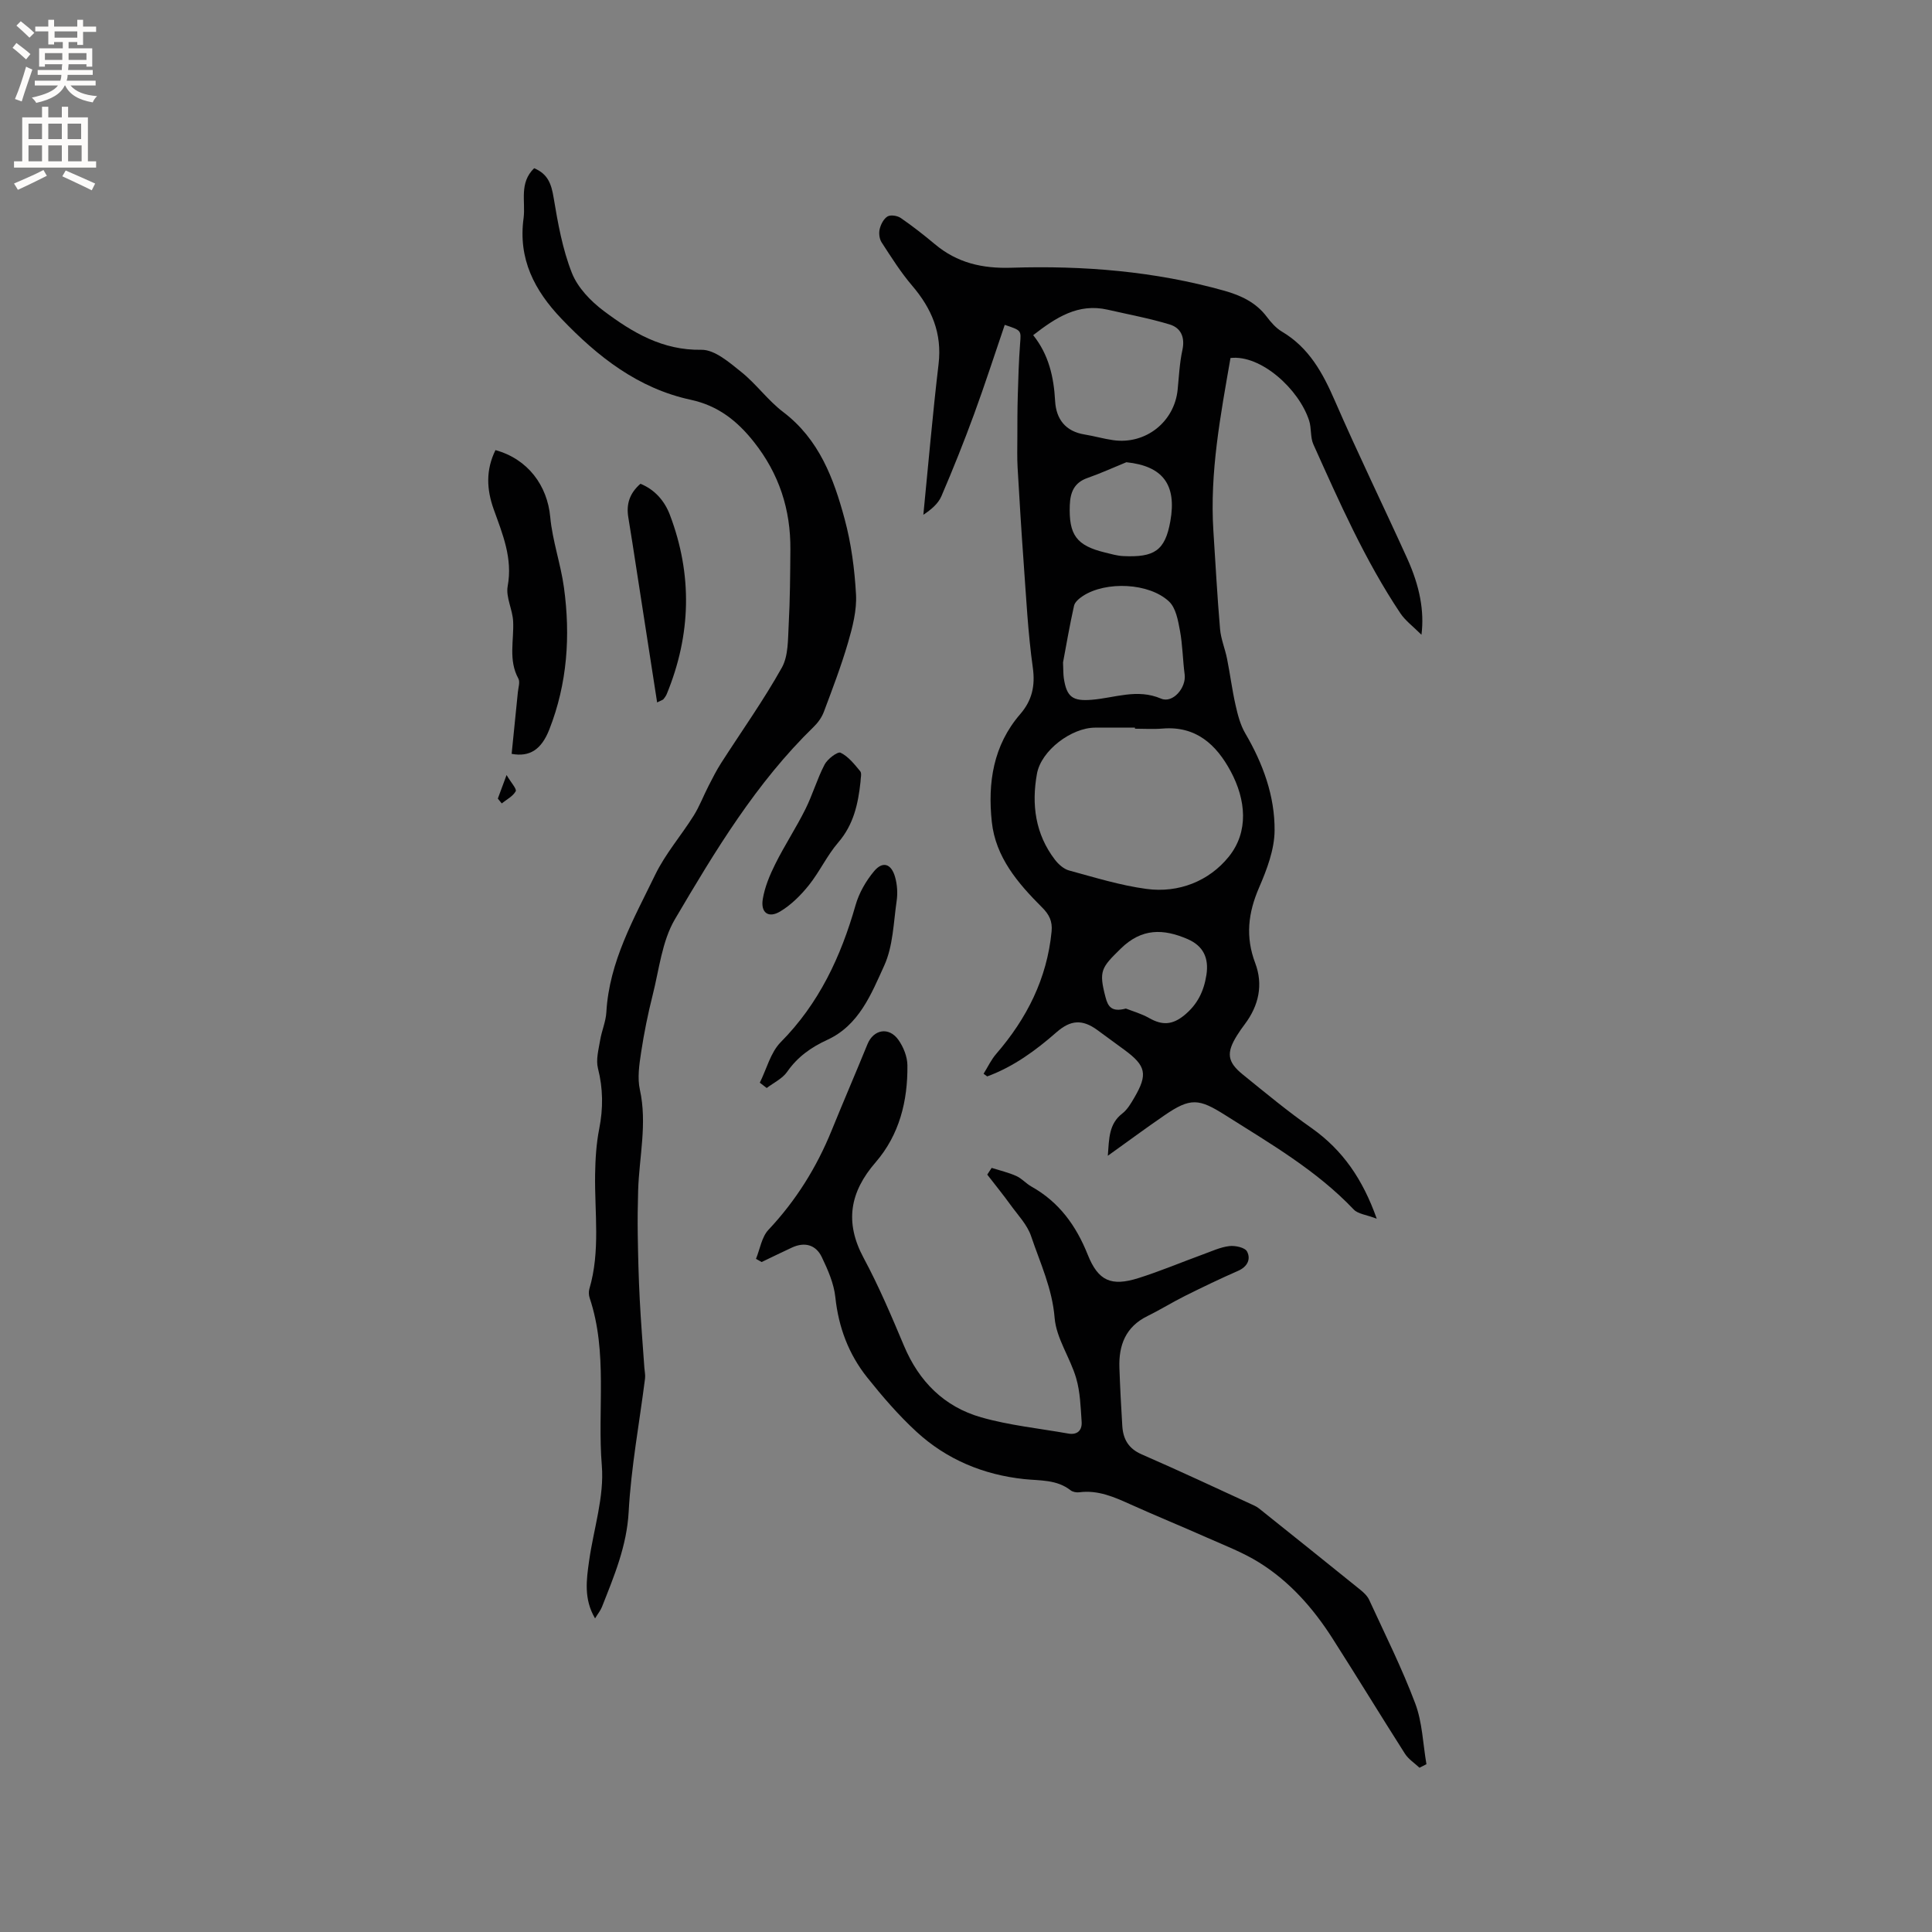 <svg enable-background="new 0 0 400 400" viewBox="0 0 400 400" xmlns="http://www.w3.org/2000/svg"><rect x="0" y="0" width="400" height="400" fill="#808080" stroke="none"/><g fill="#010102"><path d="m285.04 252.32c-2.16-.83-3.88-.97-4.77-1.91-7.7-8.1-17.25-13.62-26.56-19.51-5.48-3.47-7.21-3.7-12.64.03-3.82 2.62-7.54 5.38-11.71 8.36.28-3.57.19-6.58 3.01-8.76 1.05-.81 1.79-2.1 2.48-3.28 2.82-4.82 2.43-6.59-2.03-9.87-1.88-1.38-3.76-2.76-5.64-4.13-3.09-2.25-5.51-2.11-8.46.48-4.31 3.78-8.9 7.13-14.33 9.13-.25-.18-.5-.37-.75-.55.86-1.38 1.57-2.91 2.62-4.12 6.33-7.32 10.51-15.57 11.46-25.33.21-2.12-.5-3.53-1.97-4.99-5-4.99-9.63-10.39-10.41-17.73-.86-8.06.29-15.82 5.88-22.28 2.43-2.81 3.15-5.83 2.61-9.66-1.01-7.22-1.37-14.53-1.9-21.81-.48-6.55-.87-13.1-1.25-19.65-.11-1.99-.06-4-.05-6 .01-2.94 0-5.89.09-8.83.1-3.59.21-7.19.48-10.77.21-2.73.33-2.72-3.18-3.88-2.1 6.15-4.1 12.36-6.34 18.47-2.1 5.73-4.37 11.41-6.78 17.02-.67 1.55-2.12 2.76-3.73 3.83 1.03-10.4 1.92-20.82 3.15-31.19.76-6.41-1.43-11.52-5.48-16.26-2.36-2.76-4.32-5.89-6.31-8.95-.47-.72-.61-1.9-.4-2.75.23-.98.83-2.14 1.63-2.62.64-.38 2.03-.16 2.73.32 2.44 1.68 4.79 3.52 7.06 5.42 4.63 3.89 9.84 5.08 15.9 4.88 14.87-.47 29.64.72 44.05 4.77 3.41.96 6.53 2.41 8.76 5.37.88 1.17 1.93 2.37 3.17 3.1 5.59 3.32 8.43 8.53 10.93 14.28 4.77 10.97 10.02 21.72 14.96 32.61 2.65 5.84 3.59 10.98 2.98 15.86-1.73-1.73-3.33-2.9-4.37-4.45-7.33-10.97-12.62-23-18.01-34.97-.66-1.47-.37-3.35-.88-4.92-2.11-6.53-9.99-13.68-16.28-12.96-2.05 11.82-4.32 23.66-3.54 35.83.44 6.77.8 13.54 1.38 20.3.18 2.07 1.04 4.08 1.45 6.15.64 3.19 1.04 6.42 1.76 9.59.45 2 .99 4.1 2.01 5.84 3.66 6.25 6.13 12.97 6.07 20.13-.03 3.96-1.6 8.07-3.21 11.8-2.27 5.23-2.86 10.2-.8 15.64 1.68 4.44.75 8.77-2.13 12.61-.57.76-1.13 1.54-1.63 2.35-2.25 3.6-2.06 5.48 1.19 8.11 4.69 3.8 9.35 7.67 14.29 11.12 6.39 4.54 10.54 10.54 13.44 18.73zm-50.06-101.45c0-.07 0-.14 0-.22-2.75 0-5.5-.01-8.25 0-4.9.01-11.17 4.72-12.04 9.55-1.15 6.35-.35 12.48 3.72 17.79.73.95 1.82 1.93 2.92 2.23 5.3 1.44 10.6 3.09 16.02 3.82 6.7.91 12.99-1.64 17.04-6.65 4.21-5.21 3.57-11.82.4-17.72-2.96-5.5-7.16-9.4-14.08-8.83-1.91.16-3.83.03-5.73.03zm-21.07-81.48c3.23 4.04 4.27 8.68 4.54 13.63.21 3.76 2.15 6.3 6.12 6.94 1.98.32 3.92.89 5.9 1.17 6.71.96 12.69-3.78 13.35-10.47.27-2.74.4-5.51.98-8.18.58-2.66-.31-4.61-2.65-5.31-4.19-1.27-8.53-2.07-12.81-3.05-6.12-1.4-10.72 1.62-15.43 5.27zm6.18 67.76c.07 1.56.04 2.42.16 3.25.59 3.95 1.86 4.8 5.79 4.48 4.75-.38 9.39-2.36 14.34-.24 2.44 1.05 5.25-2.27 4.89-4.99-.4-3.03-.42-6.12-.98-9.12-.39-2.09-.84-4.66-2.24-5.98-4.13-3.91-13.09-4.26-17.83-1.17-.75.49-1.67 1.24-1.85 2.02-.92 4.11-1.63 8.28-2.28 11.75zm13.11-41.45c-2.68 1.1-5.32 2.3-8.05 3.26-2.76.96-3.56 2.97-3.66 5.61-.23 6.18 1.37 8.39 7.32 9.83 1.23.3 2.48.67 3.73.73 6.46.31 8.67-1.13 9.76-7.18 1.37-7.62-1.56-11.47-9.1-12.25zm-.1 113.11c1.26.5 3.19 1.04 4.88 2 2.63 1.48 4.72 1.42 7.2-.6 2.76-2.25 4.06-4.99 4.59-8.33.56-3.54-.65-6.05-3.89-7.45-4.99-2.16-9.48-2.31-13.85 1.98-4 3.93-4.59 4.57-3.14 10.06.49 1.9 1.25 3.14 4.21 2.34z"/><path d="m110.59 34.83c2.89 1.2 3.57 3.33 4.03 6.08.88 5.28 1.83 10.66 3.78 15.59 1.2 3.05 3.9 5.86 6.6 7.88 5.92 4.44 12.14 8.18 20.21 8.04 2.75-.05 5.8 2.62 8.27 4.6 3.12 2.5 5.52 5.9 8.69 8.3 7.42 5.64 10.44 13.73 12.7 22.13 1.37 5.07 2.07 10.4 2.36 15.66.17 3.26-.71 6.69-1.64 9.89-1.42 4.87-3.24 9.63-5.02 14.38-.43 1.14-1.22 2.25-2.1 3.1-11.92 11.59-20.41 25.7-28.73 39.83-2.69 4.57-3.27 10.42-4.62 15.74-.98 3.89-1.78 7.84-2.38 11.81-.39 2.55-.8 5.3-.26 7.75 1.55 7.04-.15 13.93-.36 20.88-.09 3.06-.13 6.13-.08 9.2.07 4.44.18 8.89.41 13.32.24 4.73.63 9.45.96 14.18.05.73.23 1.48.14 2.2-1.16 9.2-2.89 18.37-3.39 27.6-.39 7.13-3.02 13.33-5.53 19.7-.3.76-.84 1.41-1.43 2.38-2.36-4-1.79-7.97-1.23-11.92.93-6.59 3.16-13.27 2.63-19.72-.95-11.56 1.28-23.37-2.52-34.71-.19-.57-.22-1.29-.06-1.86 2.31-7.81 1.07-15.78 1.19-23.7.05-3.15.24-6.35.85-9.44.84-4.25.81-8.32-.26-12.54-.45-1.78.13-3.88.45-5.8.32-1.96 1.18-3.86 1.29-5.82.59-10.48 5.71-19.37 10.11-28.45 2.11-4.35 5.38-8.11 7.97-12.24 1.22-1.95 2.04-4.15 3.1-6.2.81-1.58 1.61-3.17 2.57-4.67 4.22-6.58 8.77-12.96 12.58-19.77 1.38-2.47 1.25-5.89 1.42-8.91.28-5.17.31-10.35.35-15.53.07-8.3-2.33-15.7-7.56-22.3-3.49-4.41-7.47-7.51-13.06-8.72-10.91-2.35-19.26-8.91-26.77-16.77-5.6-5.86-9.02-12.41-7.84-20.89.42-3.43-.97-7.23 2.18-10.28z"/><path d="m156.52 260.63c.83-2.03 1.18-4.53 2.59-6.02 5.68-6.04 9.95-12.89 13.06-20.53 2.43-5.98 4.99-11.91 7.43-17.89 1.25-3.07 4.44-3.67 6.41-.89 1.04 1.47 1.84 3.47 1.86 5.25.08 7.39-1.65 14.39-6.58 20.09-5.35 6.17-6.45 12.43-2.48 19.81 3.15 5.86 5.76 12.03 8.35 18.18 3.11 7.41 8.34 12.63 15.97 14.81 5.85 1.67 12 2.29 18.03 3.36 1.91.34 2.91-.68 2.78-2.46-.21-3.02-.29-6.13-1.13-9-1.24-4.25-4.11-8.23-4.46-12.47-.49-6.11-3-11.39-4.87-16.93-.79-2.36-2.72-4.35-4.23-6.44-1.55-2.15-3.23-4.21-4.85-6.31.3-.46.61-.92.91-1.39 1.71.54 3.48.95 5.11 1.68 1.14.51 2.01 1.56 3.12 2.18 5.72 3.2 9.25 8.07 11.66 14.1 2.18 5.47 4.88 6.62 10.49 4.86 4.53-1.43 8.93-3.29 13.4-4.92 1.79-.65 3.57-1.49 5.42-1.71 1.22-.15 3.24.29 3.67 1.11.84 1.58.1 3.16-1.86 4.02-3.68 1.61-7.31 3.36-10.91 5.15-2.65 1.32-5.18 2.9-7.83 4.2-4.51 2.21-5.98 6.01-5.82 10.7.14 4.02.35 8.05.6 12.06.17 2.72 1.27 4.68 3.99 5.87 7.85 3.42 15.6 7.05 23.37 10.63.66.3 1.24.81 1.81 1.27 6.71 5.37 13.41 10.73 20.09 16.13.72.58 1.47 1.28 1.85 2.1 3.27 7.11 6.79 14.14 9.54 21.45 1.48 3.93 1.59 8.37 2.32 12.58-.48.24-.96.49-1.44.73-1.02-.96-2.28-1.76-3.01-2.9-5.07-7.95-9.97-16.01-15.05-23.95-3.98-6.22-8.84-11.72-15.14-15.64-3.38-2.11-7.19-3.55-10.85-5.18-5.22-2.32-10.52-4.48-15.73-6.83-3.4-1.53-6.76-3.04-10.64-2.53-.58.08-1.36-.06-1.8-.4-2.89-2.27-6.29-1.98-9.65-2.33-8.41-.9-16.02-4.05-22.26-9.79-3.72-3.42-7.07-7.31-10.23-11.27-3.83-4.81-5.92-10.37-6.58-16.59-.3-2.85-1.55-5.69-2.81-8.32-1.23-2.55-3.54-3.19-6.19-1.96-2.1.97-4.17 1.99-6.26 2.99-.4-.23-.78-.44-1.17-.66z"/><path d="m102.58 93.19c6.74 1.86 10.74 7.35 11.34 13.85.45 4.91 2.17 9.7 2.84 14.6 1.37 10.01.7 19.88-3.03 29.39-1.61 4.1-4 5.75-7.8 5.05.43-4.24.87-8.51 1.29-12.79.09-.94.49-2.1.1-2.8-2.1-3.84-.89-7.88-1.08-11.84-.11-2.45-1.55-5.01-1.13-7.29 1.07-5.81-1.07-10.81-2.91-15.96-1.43-4.03-1.67-8.03.38-12.21z"/><path d="m157.31 224.16c1.41-2.83 2.22-6.25 4.33-8.39 7.94-8.02 12.45-17.7 15.49-28.35.72-2.54 2.16-5.05 3.86-7.07 1.78-2.11 3.53-1.54 4.32 1.2.45 1.57.57 3.37.33 4.99-.65 4.5-.74 9.33-2.56 13.35-2.69 5.9-5.21 12.38-11.82 15.41-3.33 1.53-6.15 3.52-8.29 6.61-.98 1.41-2.79 2.25-4.23 3.35-.48-.37-.96-.74-1.43-1.1z"/><path d="m136.05 145.43c-1.48-9.57-2.91-18.76-4.33-27.94-.54-3.45-1.05-6.9-1.63-10.35-.46-2.72.23-5 2.51-6.98 3 1.22 5.01 3.58 6.09 6.43 4.71 12.41 4.4 24.81-.64 37.09-.16.39-.42.74-.68 1.07-.11.15-.35.19-1.32.68z"/><path d="m178.16 161.86c-.49 4.55-1.42 8.86-4.6 12.55-2.33 2.7-3.86 6.07-6.1 8.87-1.67 2.08-3.68 4.09-5.95 5.44-2.4 1.43-4.04.26-3.59-2.54.41-2.53 1.46-5.03 2.62-7.35 1.91-3.83 4.28-7.43 6.19-11.26 1.51-3.01 2.44-6.31 4-9.29.6-1.15 2.7-2.73 3.3-2.44 1.61.78 2.87 2.39 4.07 3.84.37.45.06 1.44.06 2.18z"/><path d="m103.07 165.34c.46-1.25.93-2.5 1.81-4.88.95 1.62 2.15 2.89 1.89 3.36-.58 1.05-1.88 1.71-2.89 2.52-.27-.33-.54-.67-.81-1z"/></g><path d="m2.6 9.9.8-1c.9.7 1.9 1.4 2.9 2.3l-.9 1.1c-1.1-1-2-1.8-2.8-2.4zm.5 10.6c.9-2.1 1.6-4.3 2.3-6.7.4.2.8.4 1.3.6-.7 2.1-1.5 4.3-2.2 6.6zm.3-15.2.9-.9c1 .8 2 1.6 2.8 2.4l-1 1c-.9-.9-1.8-1.7-2.7-2.5zm12.6-1.2h1.2v1.4h2.7v1.1h-2.7v2.7h-1.2v-.6h-1.8v1.3h4.9v3.8h-1.2v-.5h-3.7c0 .4-.1.9-.1 1.2h5.1v1h-5.2c0 .5-.1.9-.2 1.2h6v1h-5.2c1.1 1.3 2.9 2 5.5 2.2-.4.4-.7.8-.9 1.3-2.9-.5-4.8-1.6-5.7-3.5h-.1c-.8 1.7-2.7 2.9-5.9 3.6-.2-.4-.6-.8-.9-1.1 2.8-.6 4.6-1.4 5.4-2.5h-4.8v-1h5.3c.1-.3.2-.7.2-1.2h-4.9v-1h5c0-.4 0-.8.1-1.2h-3.6v.5h-1.2v-3.8h4.9v-1.3h-1.8v.5h-1.2v-2.7h-2.7v-1h2.7v-1.4h1.2v1.4h4.8zm-6.7 8.3h3.6c0-.4 0-.9 0-1.4h-3.6zm1.9-4.6h4.8v-1.3h-4.7v1.3zm6.7 3.2h-3.7v1.4h3.7z" fill="#fcfbfa"/><path d="m8.7 22.1h1.3v2.2h2.8v-2.2h1.3v2.2h4.1v9.1h1.7v1.3h-17v-1.3h1.7v-9.1h4.1zm.3 13.1.7 1.2c-1.8.9-3.8 1.9-6 2.9-.2-.4-.5-.8-.8-1.3 2.3-1 4.4-1.9 6.1-2.8zm-3.1-6.4h2.8v-3.2h-2.8zm0 4.6h2.8v-3.3h-2.8zm4.1-4.6h2.8v-3.2h-2.8zm0 4.6h2.8v-3.3h-2.8zm3.6 1.9c2.1.9 4.1 1.8 6.1 2.7l-.7 1.4c-2.2-1.1-4.2-2-6.1-2.9zm3.2-9.7h-2.8v3.2h2.8zm-2.7 7.8h2.8v-3.3h-2.8z" fill="#fcfbfa"/></svg>